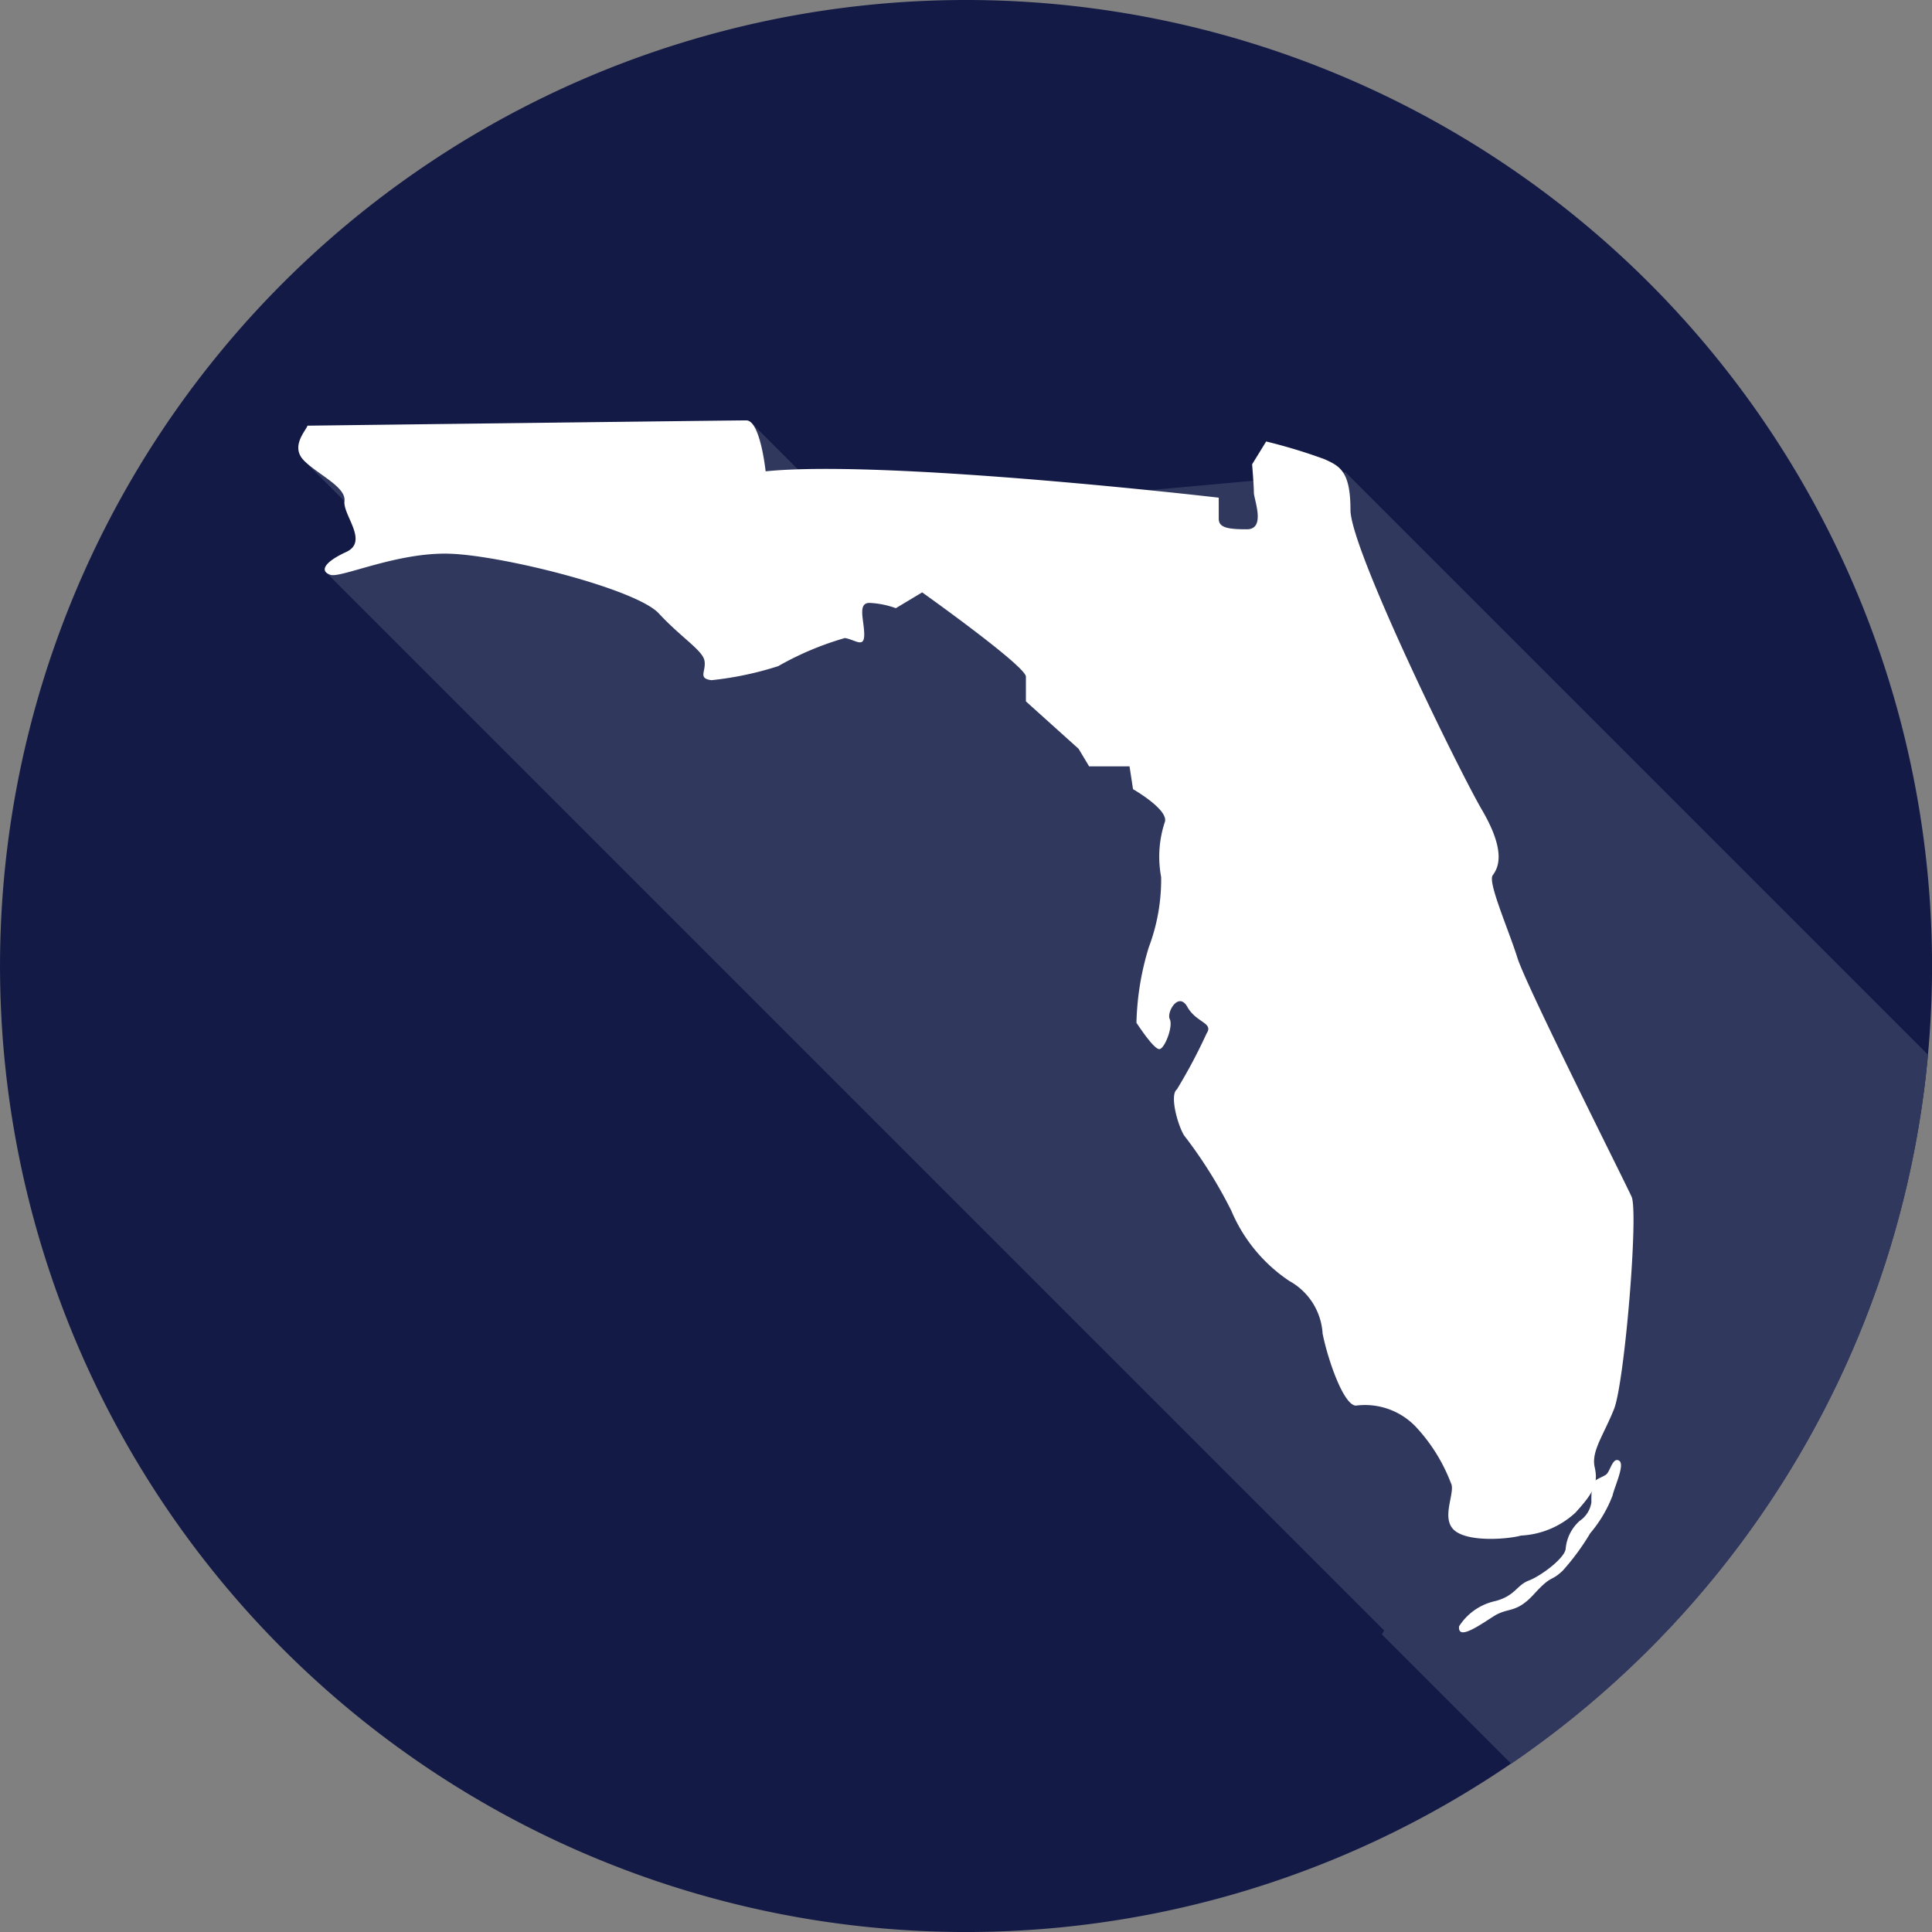 <svg xmlns="http://www.w3.org/2000/svg" width="78.219" height="78.219" viewBox="0 0 78.219 78.219">
  <rect x="0" y="0" width="78.219" height="78.219" fill="#808080" stroke="none"/>
  <g id="Group_129" data-name="Group 129" transform="translate(-4373.879 -4290.042)">
    <g id="Group_128" data-name="Group 128">
      <path id="Path_168" data-name="Path 168" d="M4452.1,4329.152a39.11,39.11,0,1,1-39.109-39.11,39.109,39.109,0,0,1,39.109,39.11" fill="#131a46"/>
      <path id="Path_169" data-name="Path 169" d="M4451.935,4332.744l-23.579-23.578L4408.137,4311l-3.873-3.873-1.055,3.85-10.583-.574-1.218.6-.356-1.519-1.976-1.857-2.887,1.07,3.268,3.268-2.428,1.2,42.89,42.89a1.4,1.4,0,0,0-.088.162l5.231,5.231a39.081,39.081,0,0,0,16.873-28.7" fill="#31385e"/>
      <path id="Path_170" data-name="Path 170" d="M4386.332,4307.27c-.071.213-.711.853-.142,1.422s1.706,1.066,1.635,1.635.995,1.636.071,2.062-1.066.782-.64.925,2.7-.925,4.835-.854,7.537,1.422,8.462,2.418,1.777,1.493,1.849,1.92-.285.711.284.782a13.372,13.372,0,0,0,2.7-.569,12.317,12.317,0,0,1,2.7-1.138c.426.071.782.427.782-.142s-.285-1.28.213-1.28a3.6,3.6,0,0,1,1.067.214l1.066-.64s4.2,2.986,4.2,3.413v1l2.133,1.92.426.711h1.636l.142.924s1.493.854,1.28,1.351a4.463,4.463,0,0,0-.142,2.205,7.762,7.762,0,0,1-.5,2.844,11.25,11.25,0,0,0-.5,3.057c.143.214.711,1.067.925,1.067s.569-.924.426-1.209.356-1.138.711-.5,1.067.64.782,1.067a21.907,21.907,0,0,1-1.208,2.275c-.285.214,0,1.351.284,1.849a18.549,18.549,0,0,1,1.92,3.057,6.423,6.423,0,0,0,2.346,2.845,2.612,2.612,0,0,1,1.351,2.133c.214,1.066.854,2.915,1.351,2.915a2.843,2.843,0,0,1,2.418.853,6.953,6.953,0,0,1,1.422,2.276c.213.355-.427,1.422.142,1.919s2.2.356,2.7.214a3.493,3.493,0,0,0,2.2-.925c.782-.853.925-1.208.782-1.848s.356-1.28.783-2.347,1-7.963.711-8.6-4.267-8.533-4.622-9.67-1.209-3.058-1-3.342.569-.925-.426-2.631-5.333-10.595-5.333-12.159-.427-1.778-1.067-2.062a21.936,21.936,0,0,0-2.346-.711l-.569.924s.071.853.071,1.138.5,1.493-.284,1.493-1.138-.071-1.138-.427v-.853s-13.439-1.564-18.345-1.067c0,0-.213-2.062-.782-2.062s-17.776.214-17.776.214" fill="#fff"/>
      <path id="Path_171" data-name="Path 171" d="M4432.953,4355.882a2.325,2.325,0,0,1,1.469-1.02c.806-.213.854-.64,1.351-.829s1.446-.9,1.493-1.28a1.71,1.71,0,0,1,.569-1.138,1.092,1.092,0,0,0,.474-.758,3.873,3.873,0,0,1,.048-.735c.071-.189.379-.261.545-.379s.261-.711.521-.569-.166,1.019-.26,1.422a5.2,5.2,0,0,1-.9,1.517,9.639,9.639,0,0,1-1.114,1.517c-.5.474-.427.142-1.161.948s-1.043.522-1.636.9-1.469,1-1.4.4" fill="#fff"/>
    </g>
  </g>
</svg>

